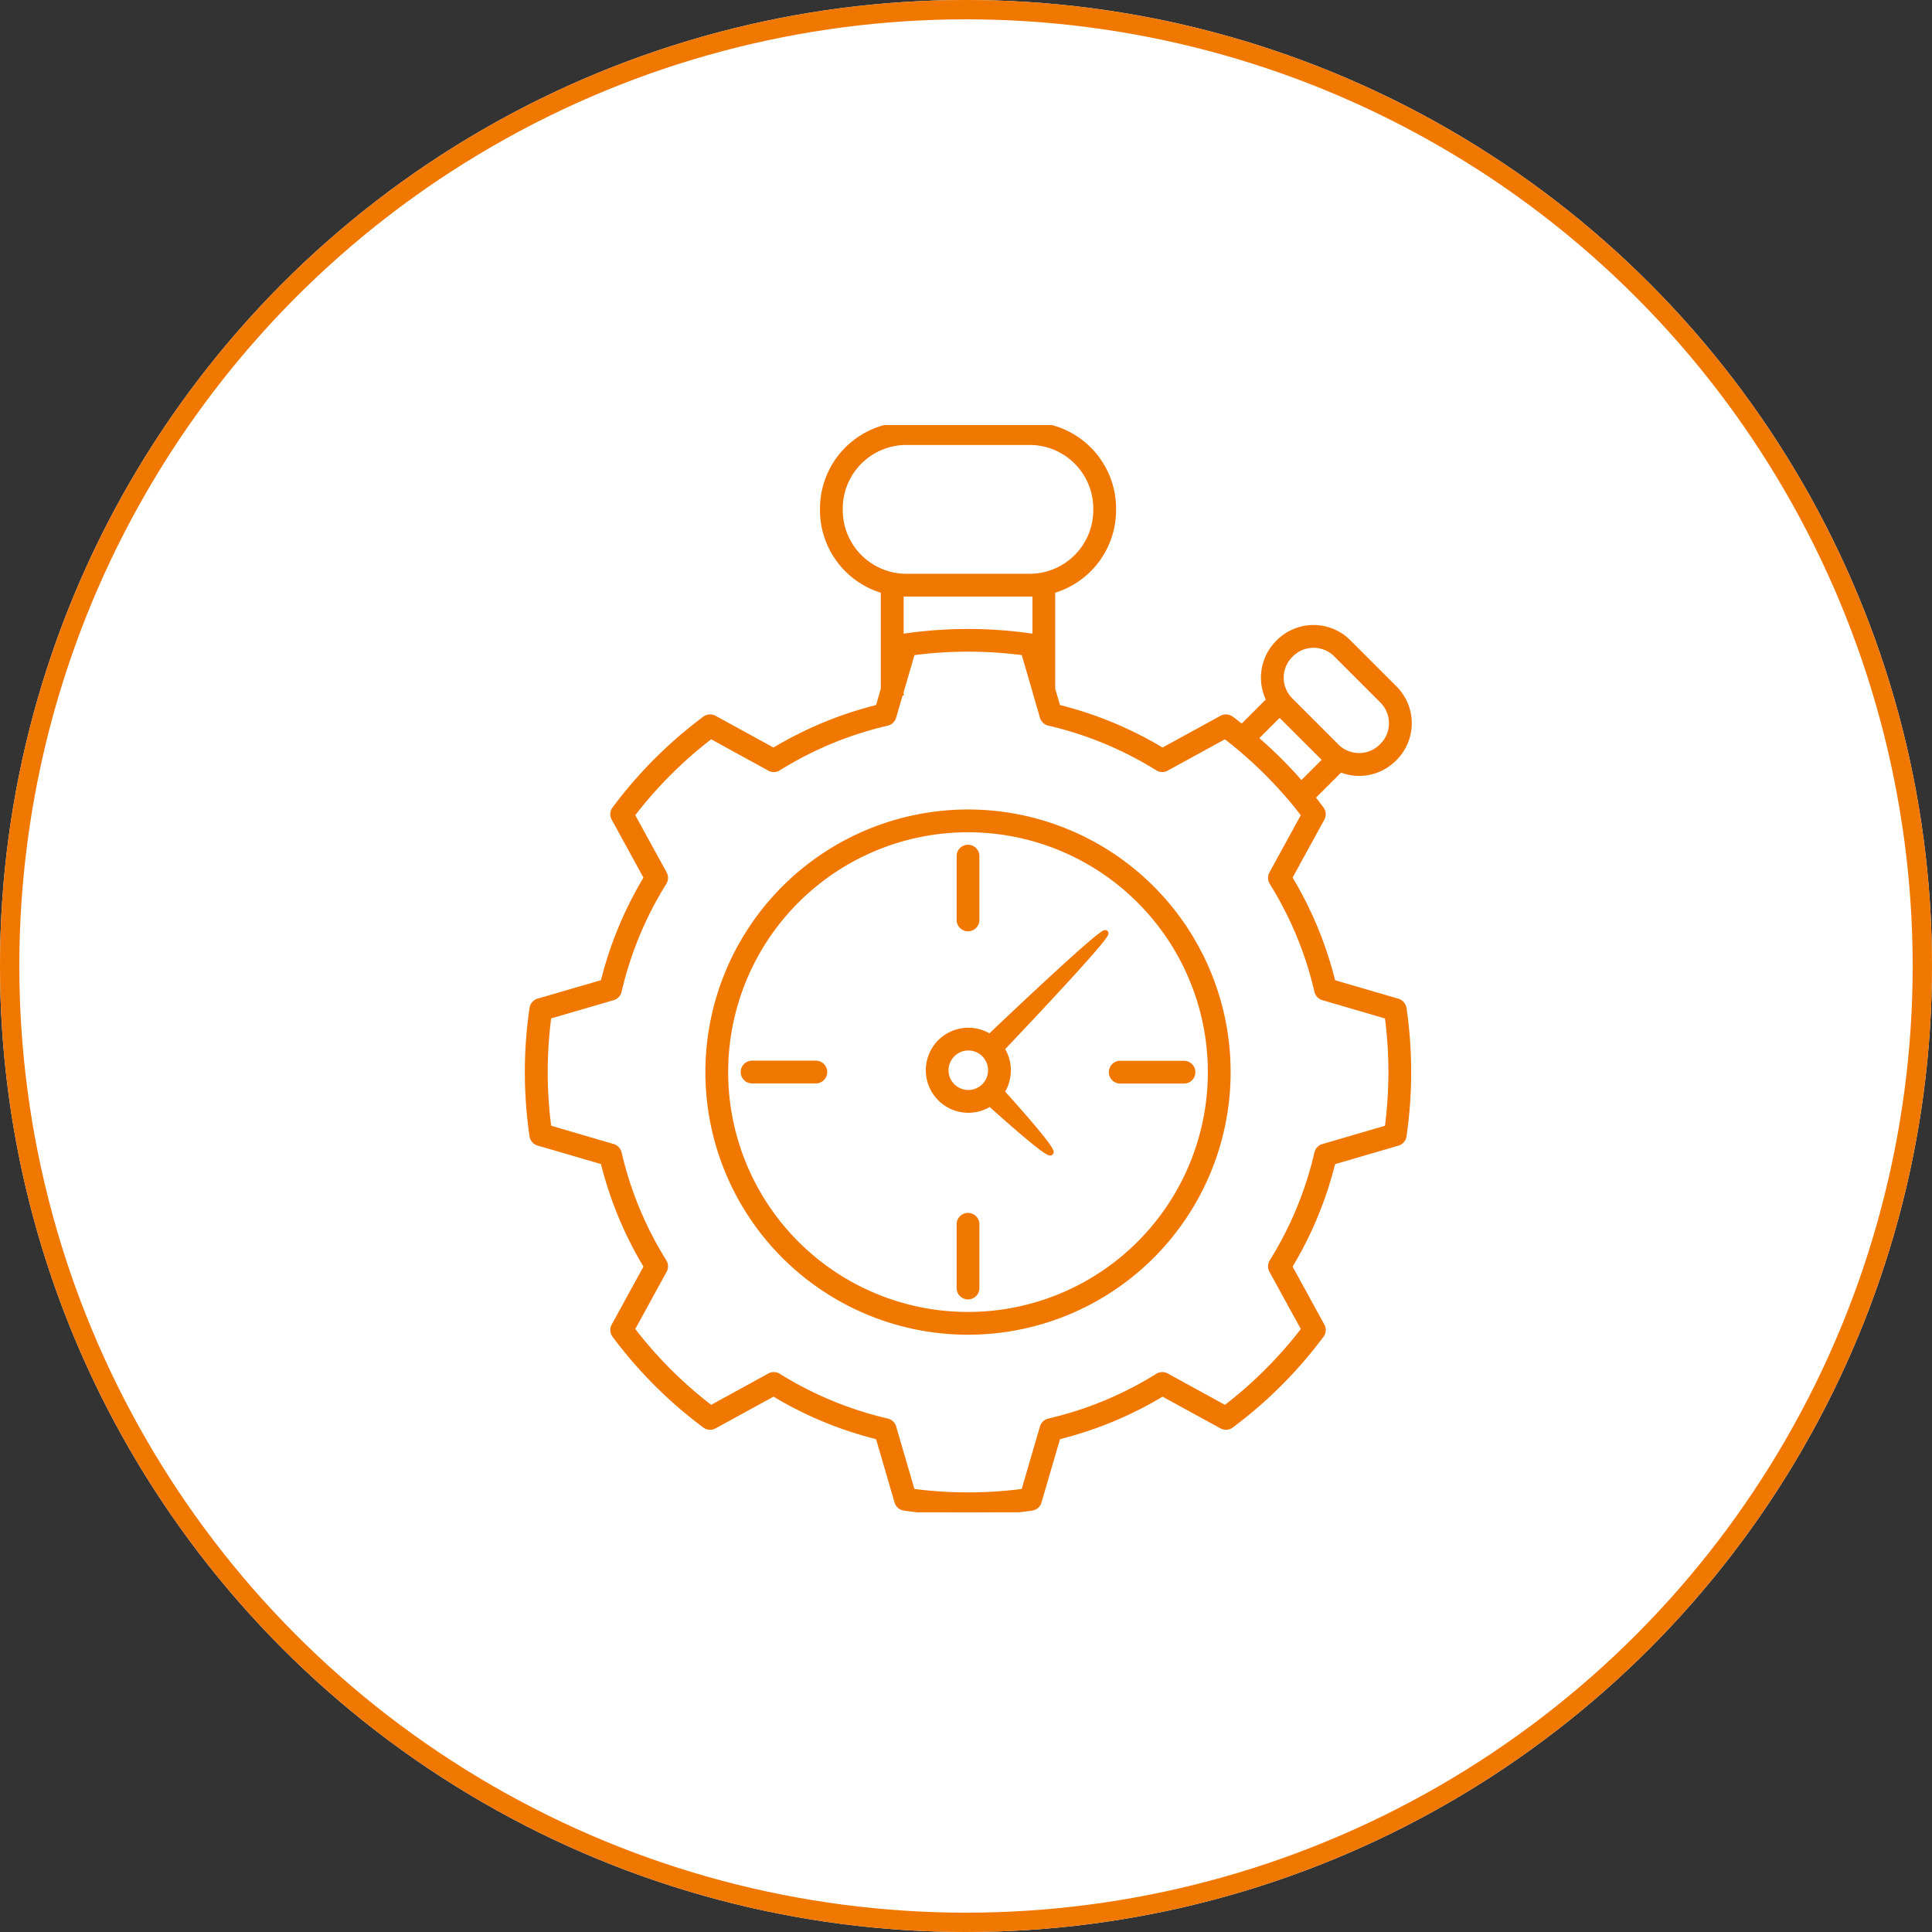 <svg xmlns="http://www.w3.org/2000/svg" xmlns:xlink="http://www.w3.org/1999/xlink" width="100" height="100" viewBox="0 0 100 100">
  <rect x="0" y="0" width="100" height="100" fill="#333333" stroke="none"/>
  <defs>
    <clipPath id="clip-path">
      <path id="Path_23305" data-name="Path 23305" d="M9,.145H55.239V56.423H9Z" transform="translate(-9 -0.145)" fill="#f07700" stroke="#f07700" stroke-width="0.3"/>
    </clipPath>
  </defs>
  <g id="Streamline_Processes" data-name="Streamline Processes" transform="translate(-210 -43)">
    <g id="Ellipse_34" data-name="Ellipse 34" transform="translate(210 43)" fill="#fff" stroke="#f07700" stroke-width="1">
      <circle cx="50" cy="50" r="50" stroke="none"/>
      <circle cx="50" cy="50" r="49.5" fill="none"/>
    </g>
    <g id="Streamlined_operations" data-name="Streamlined operations" transform="translate(228 64.855)">
      <g id="Group_11082" data-name="Group 11082" transform="translate(9 0.145)" clip-path="url(#clip-path)">
        <path id="Path_23304" data-name="Path 23304" d="M50.16,19.418c.159.2.315.4.467.608a.435.435,0,0,1,.033.474L48.977,23.57A19.411,19.411,0,0,1,51.224,29l3.363.982a.442.442,0,0,1,.311.359,22.844,22.844,0,0,1,0,6.6.437.437,0,0,1-.311.357l-3.363.982A19.384,19.384,0,0,1,48.977,43.7l1.683,3.073a.436.436,0,0,1-.033.474,22.788,22.788,0,0,1-4.665,4.665.436.436,0,0,1-.474.033l-3.073-1.683a19.412,19.412,0,0,1-5.425,2.247l-.982,3.363a.436.436,0,0,1-.359.311,22.69,22.69,0,0,1-6.6,0,.436.436,0,0,1-.357-.311l-.982-3.363a19.41,19.41,0,0,1-5.425-2.247l-3.073,1.683a.436.436,0,0,1-.474-.033,22.731,22.731,0,0,1-4.665-4.665.436.436,0,0,1-.033-.474L15.723,43.7a19.384,19.384,0,0,1-2.247-5.425l-3.363-.982a.433.433,0,0,1-.311-.357,22.69,22.69,0,0,1,0-6.6.439.439,0,0,1,.311-.359L13.476,29a19.41,19.41,0,0,1,2.247-5.425L14.04,20.5a.435.435,0,0,1,.033-.474,22.742,22.742,0,0,1,4.665-4.667.445.445,0,0,1,.474-.033l3.073,1.683a19.543,19.543,0,0,1,5.425-2.247l.275-.945V8.711a4.325,4.325,0,0,1-3.148-4.163V4.47A4.326,4.326,0,0,1,29.162.144h6.377A4.326,4.326,0,0,1,39.863,4.47v.077a4.327,4.327,0,0,1-3.15,4.163v5.106l.278.945a19.542,19.542,0,0,1,5.425,2.247l3.073-1.683a.445.445,0,0,1,.474.033c.192.143.379.289.566.436l1.414-1.412a2.541,2.541,0,0,1,.463-2.96l.031-.033a2.542,2.542,0,0,1,3.595,0l2.392,2.392a2.542,2.542,0,0,1,0,3.595l-.033.033a2.538,2.538,0,0,1-2.769.551ZM28.847,14.01l-.363,1.242a.442.442,0,0,1-.324.306,18.608,18.608,0,0,0-5.63,2.33.432.432,0,0,1-.443.013l-3.046-1.67a21.884,21.884,0,0,0-4.093,4.093l1.67,3.046a.446.446,0,0,1-.013.445,18.566,18.566,0,0,0-2.333,5.63.437.437,0,0,1-.3.322l-3.335.974a21.937,21.937,0,0,0,0,5.787l3.335.976a.437.437,0,0,1,.3.322,18.591,18.591,0,0,0,2.333,5.63.442.442,0,0,1,.013.443l-1.67,3.048a21.872,21.872,0,0,0,4.093,4.09l3.046-1.67a.442.442,0,0,1,.443.013,18.612,18.612,0,0,0,5.63,2.333.443.443,0,0,1,.324.3l.974,3.335a21.938,21.938,0,0,0,5.787,0l.974-3.335a.436.436,0,0,1,.324-.3,18.615,18.615,0,0,0,5.63-2.333.442.442,0,0,1,.443-.013l3.046,1.67a21.938,21.938,0,0,0,4.093-4.09L48.083,43.9a.437.437,0,0,1,.013-.443,18.529,18.529,0,0,0,2.33-5.63.443.443,0,0,1,.306-.322l3.335-.976a21.938,21.938,0,0,0,0-5.787l-3.335-.974a.443.443,0,0,1-.306-.322,18.506,18.506,0,0,0-2.33-5.63.441.441,0,0,1-.013-.445l1.67-3.046c-.17-.22-.344-.438-.52-.654l-.007-.007a21.8,21.8,0,0,0-2.943-2.936l-.007-.007c-.2-.165-.407-.328-.617-.489L42.614,17.9a.432.432,0,0,1-.443-.013,18.607,18.607,0,0,0-5.63-2.33.435.435,0,0,1-.324-.306l-.363-1.242a.052.052,0,0,0,0-.018l-.606-2.075a21.937,21.937,0,0,0-5.787,0l-.606,2.075a.052.052,0,0,0,0,.018Zm.02-5.148v2.3a.444.444,0,0,1,.183-.073,22.845,22.845,0,0,1,6.6,0,.441.441,0,0,1,.185.073v-2.3c-.1.007-.2.009-.3.009H29.161c-.1,0-.2,0-.3-.009Zm19.61,6.227-1.269,1.269A22.563,22.563,0,0,1,49.6,18.739l1.267-1.267c-.022-.022-.046-.042-.066-.064Zm3.282,1.96a1.666,1.666,0,0,0,2.009-.264l.033-.033a1.662,1.662,0,0,0,0-2.35L51.409,12.01a1.662,1.662,0,0,0-2.35,0l-.033.033a1.663,1.663,0,0,0-.176,2.143l.007.011a1.774,1.774,0,0,0,.17.2l2.392,2.392a1.665,1.665,0,0,0,.328.256l.013.009ZM38.983,4.547V4.47a3.444,3.444,0,0,0-3.445-3.445H29.161A3.444,3.444,0,0,0,25.716,4.47v.077a3.444,3.444,0,0,0,3.445,3.445h6.377A3.444,3.444,0,0,0,38.983,4.547ZM32.349,20.193A13.443,13.443,0,1,1,18.906,33.636,13.448,13.448,0,0,1,32.349,20.193Zm0,.879A12.564,12.564,0,1,0,44.913,33.636,12.568,12.568,0,0,0,32.349,21.072Zm-11.176,13a.439.439,0,1,1,0-.879h3.3a.439.439,0,0,1,0,.879ZM43.528,33.2a.439.439,0,0,1,0,.879h-3.3a.439.439,0,1,1,0-.879ZM31.91,22.458a.439.439,0,0,1,.879,0v3.3a.439.439,0,1,1-.879,0Zm1.577,12.8a2.051,2.051,0,1,1-.009-3.441c1.207-1.148,5.837-5.529,5.987-5.379s-4.231,4.78-5.379,5.987a2.06,2.06,0,0,1,0,2.238c.727.8,2.681,3,2.54,3.134s-2.33-1.813-3.134-2.54Zm-1.123-2.89a1.172,1.172,0,1,0,1.172,1.172A1.171,1.171,0,0,0,32.364,32.367Zm.425,12.445a.439.439,0,1,1-.879,0v-3.3a.439.439,0,0,1,.879,0Z" transform="translate(-9.245 -0.144)" fill="#f07700" stroke="#f07700" stroke-width="0.3" fill-rule="evenodd"/>
      </g>
    </g>
  </g>
</svg>
